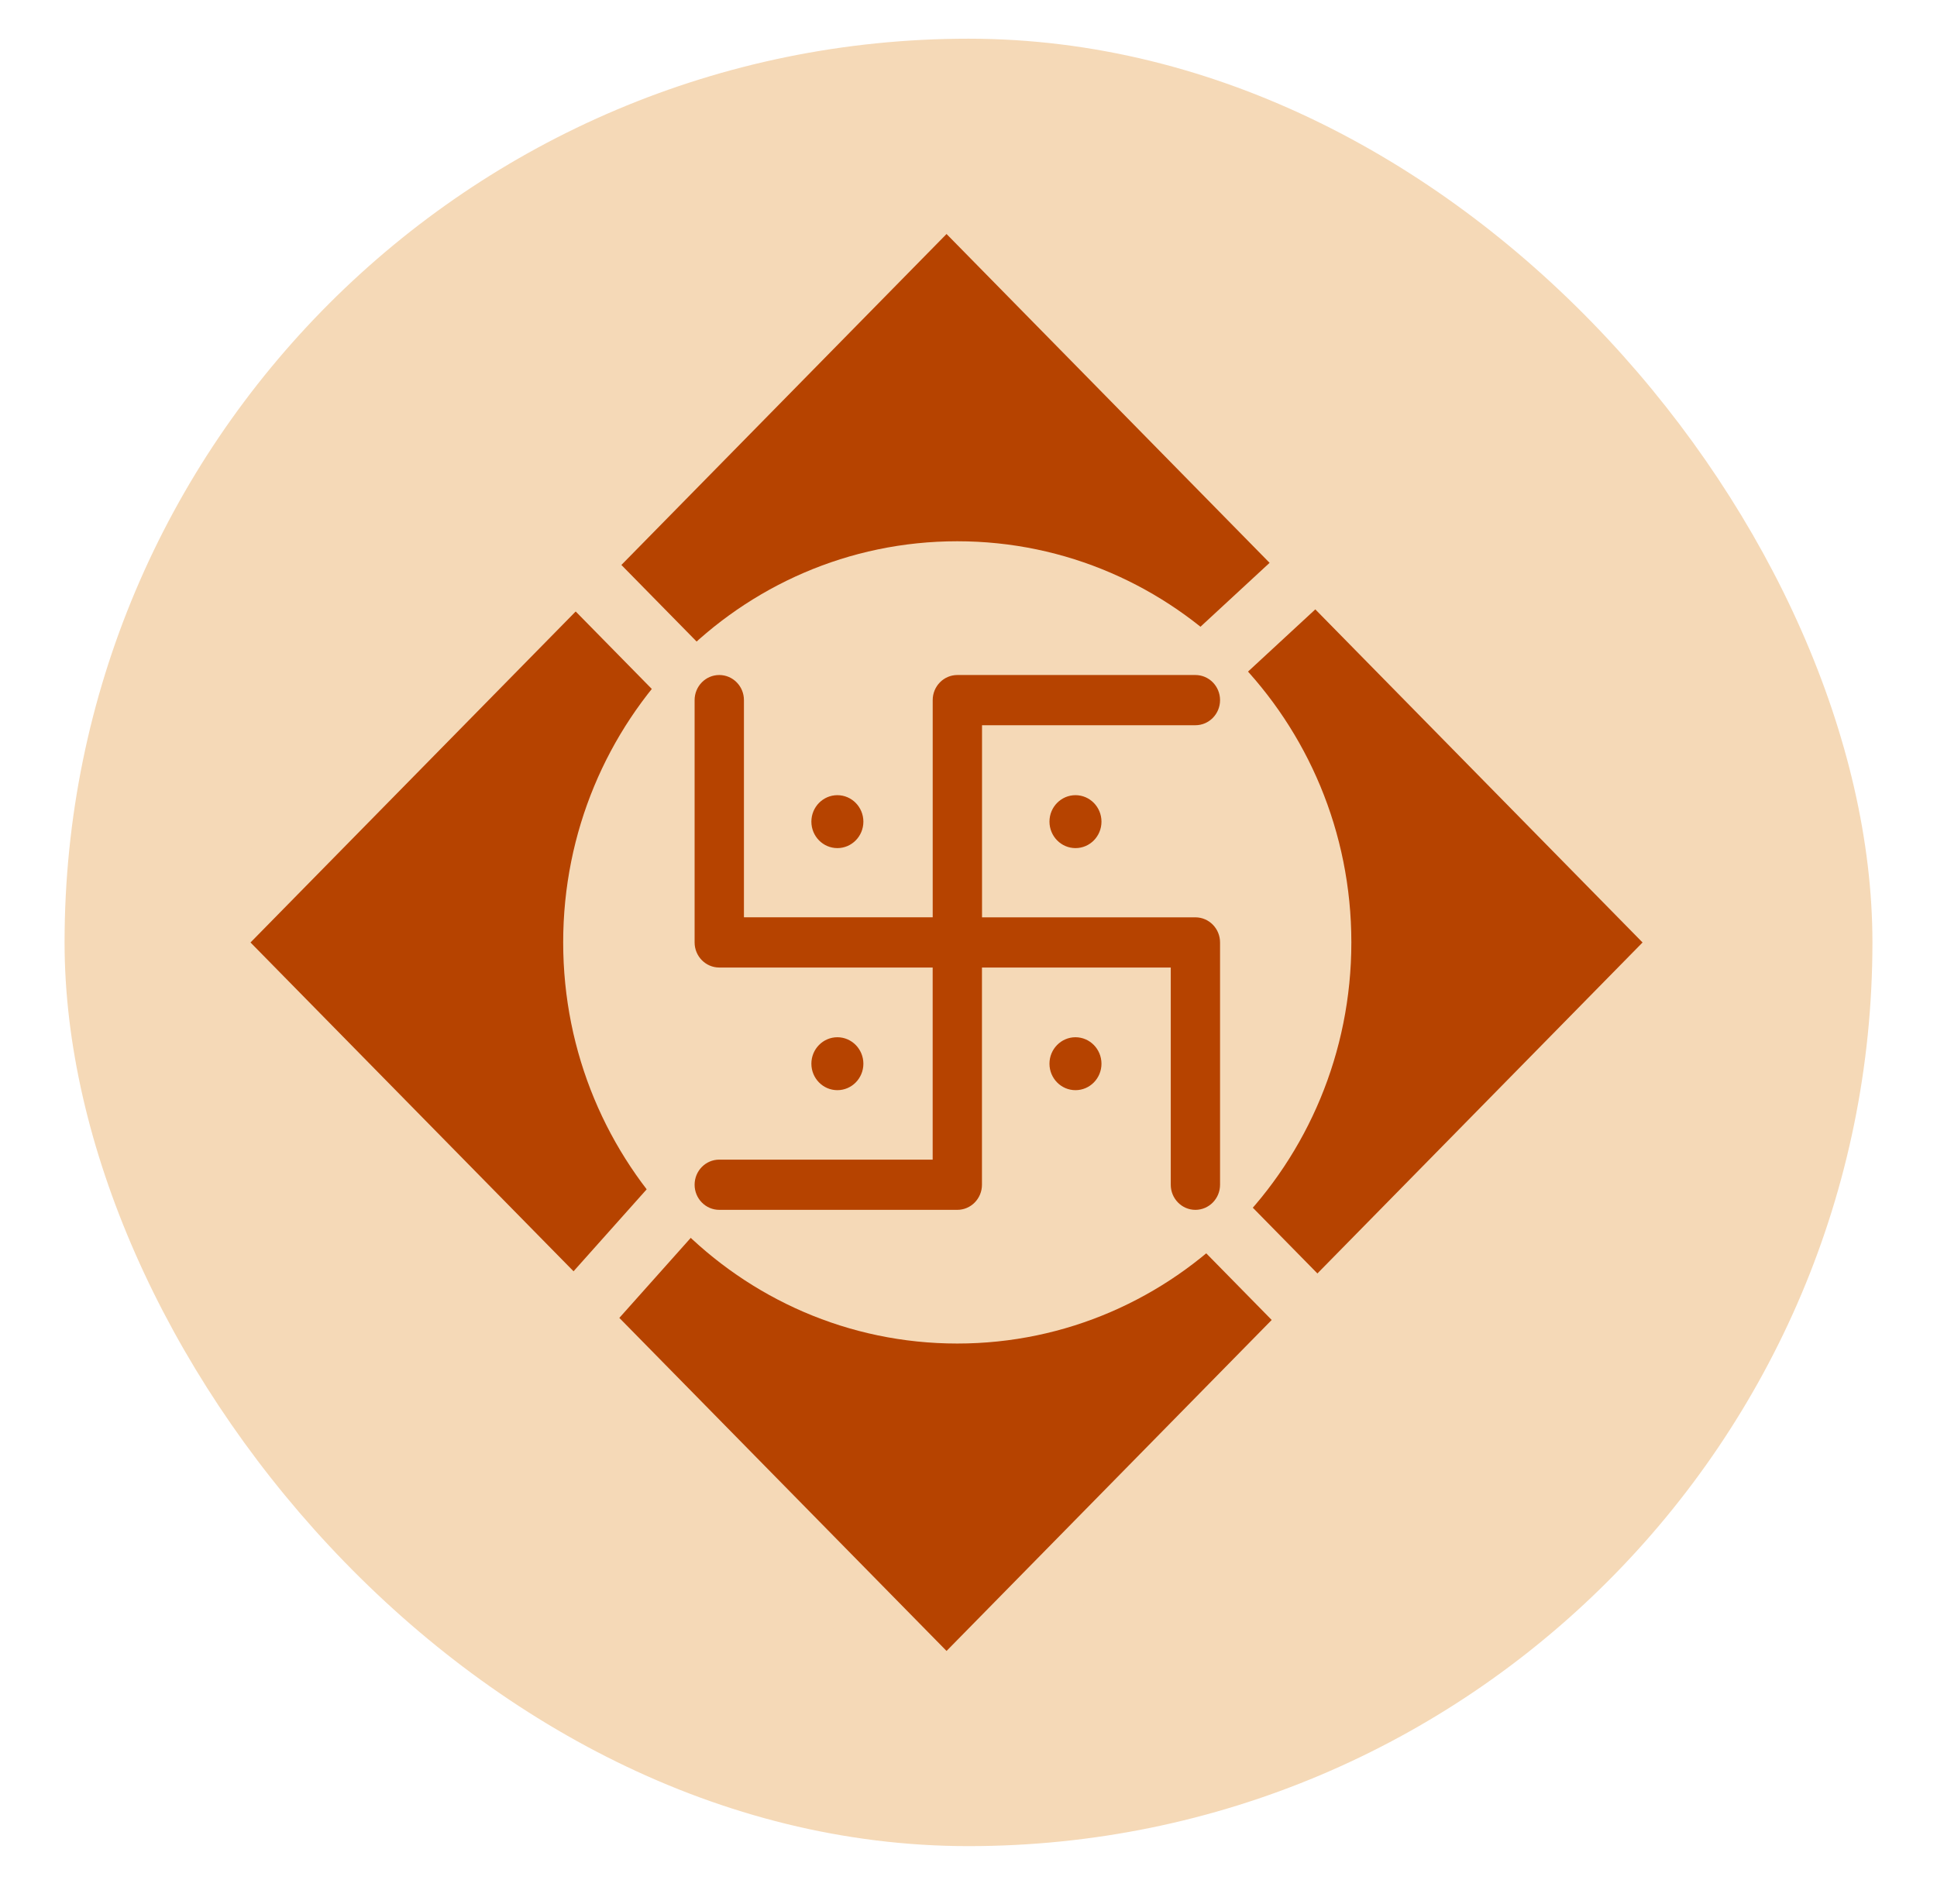 <svg width="60" height="59" viewBox="0 0 60 59" fill="none" xmlns="http://www.w3.org/2000/svg">
<rect x="2" y="1.199" width="56" height="56" rx="28" fill="#F5D9B7"/>
<g clip-path="url(#clip0_8542_36887)">
<path d="M31.066 50.815C30.102 51.797 29.32 52.593 29.32 52.593L6.344 29.201C6.344 29.201 7.126 28.405 8.091 27.422L27.573 7.587C28.537 6.605 29.32 5.809 29.32 5.809L52.295 29.201C52.295 29.201 51.513 29.997 50.548 30.98L31.066 50.815Z" fill="#B64300" stroke="#F5D9B7" stroke-width="2.02" stroke-miterlimit="10"/>
<path d="M17.234 16.895L28.737 28.607M28.737 28.607L41.402 16.895M28.737 28.607L41.402 41.502M28.737 28.607L17.234 41.502" stroke="#F5D9B7" stroke-width="2.02" stroke-miterlimit="10"/>
<path d="M17.445 29.198C17.445 22.334 22.911 16.77 29.652 16.77C36.394 16.77 41.859 22.334 41.859 29.198C41.859 36.062 36.394 41.627 29.652 41.627C22.911 41.627 17.445 36.062 17.445 29.198Z" fill="#F5D9B7"/>
<path d="M29.653 29.977H22.28C21.858 29.977 21.516 29.628 21.516 29.199V21.692C21.516 21.262 21.858 20.914 22.28 20.914C22.702 20.914 23.044 21.262 23.044 21.692V28.421H29.653C30.075 28.421 30.417 28.77 30.417 29.199C30.417 29.629 30.075 29.977 29.653 29.977Z" fill="#B64300"/>
<path d="M29.655 29.977C29.233 29.977 28.891 29.628 28.891 29.199V21.692C28.891 21.262 29.233 20.914 29.655 20.914H37.028C37.45 20.914 37.792 21.262 37.792 21.692C37.792 22.122 37.45 22.47 37.028 22.47H30.419V29.199C30.419 29.628 30.077 29.977 29.655 29.977Z" fill="#B64300"/>
<path d="M37.028 37.485C36.607 37.485 36.265 37.136 36.265 36.707V29.977H29.655C29.233 29.977 28.891 29.629 28.891 29.2C28.891 28.77 29.233 28.422 29.655 28.422H37.028C37.45 28.422 37.792 28.77 37.792 29.2V36.707C37.792 37.136 37.45 37.485 37.028 37.485Z" fill="#B64300"/>
<path d="M29.653 37.485H22.28C21.858 37.485 21.516 37.136 21.516 36.707C21.516 36.277 21.858 35.929 22.28 35.929H28.89V29.2C28.89 28.77 29.232 28.422 29.653 28.422C30.075 28.422 30.417 28.77 30.417 29.2V36.707C30.417 37.136 30.075 37.485 29.653 37.485Z" fill="#B64300"/>
<path d="M25.939 24.637C25.494 24.637 25.133 25.004 25.133 25.457C25.133 25.91 25.494 26.277 25.938 26.277C26.383 26.277 26.744 25.91 26.744 25.457C26.743 25.005 26.383 24.638 25.939 24.637Z" fill="#B64300"/>
<path d="M33.314 26.277C33.758 26.278 34.119 25.911 34.119 25.458C34.119 25.005 33.759 24.637 33.314 24.637C32.869 24.637 32.508 25.004 32.508 25.457C32.509 25.909 32.869 26.277 33.314 26.277Z" fill="#B64300"/>
<path d="M33.314 32.137C32.869 32.137 32.508 32.505 32.508 32.957C32.508 33.41 32.869 33.777 33.314 33.777C33.759 33.777 34.119 33.41 34.119 32.957C34.118 32.504 33.758 32.138 33.314 32.137Z" fill="#B64300"/>
<path d="M25.939 32.137C25.494 32.137 25.133 32.504 25.133 32.957C25.133 33.41 25.494 33.777 25.938 33.777C26.383 33.777 26.744 33.41 26.744 32.957C26.743 32.505 26.383 32.138 25.939 32.137Z" fill="#B64300"/>
</g>
<defs>
<clipPath id="clip0_8542_36887">
<rect width="59" height="58" fill="white" transform="translate(0.5 0.199)"/>
</clipPath>
</defs>
</svg>
